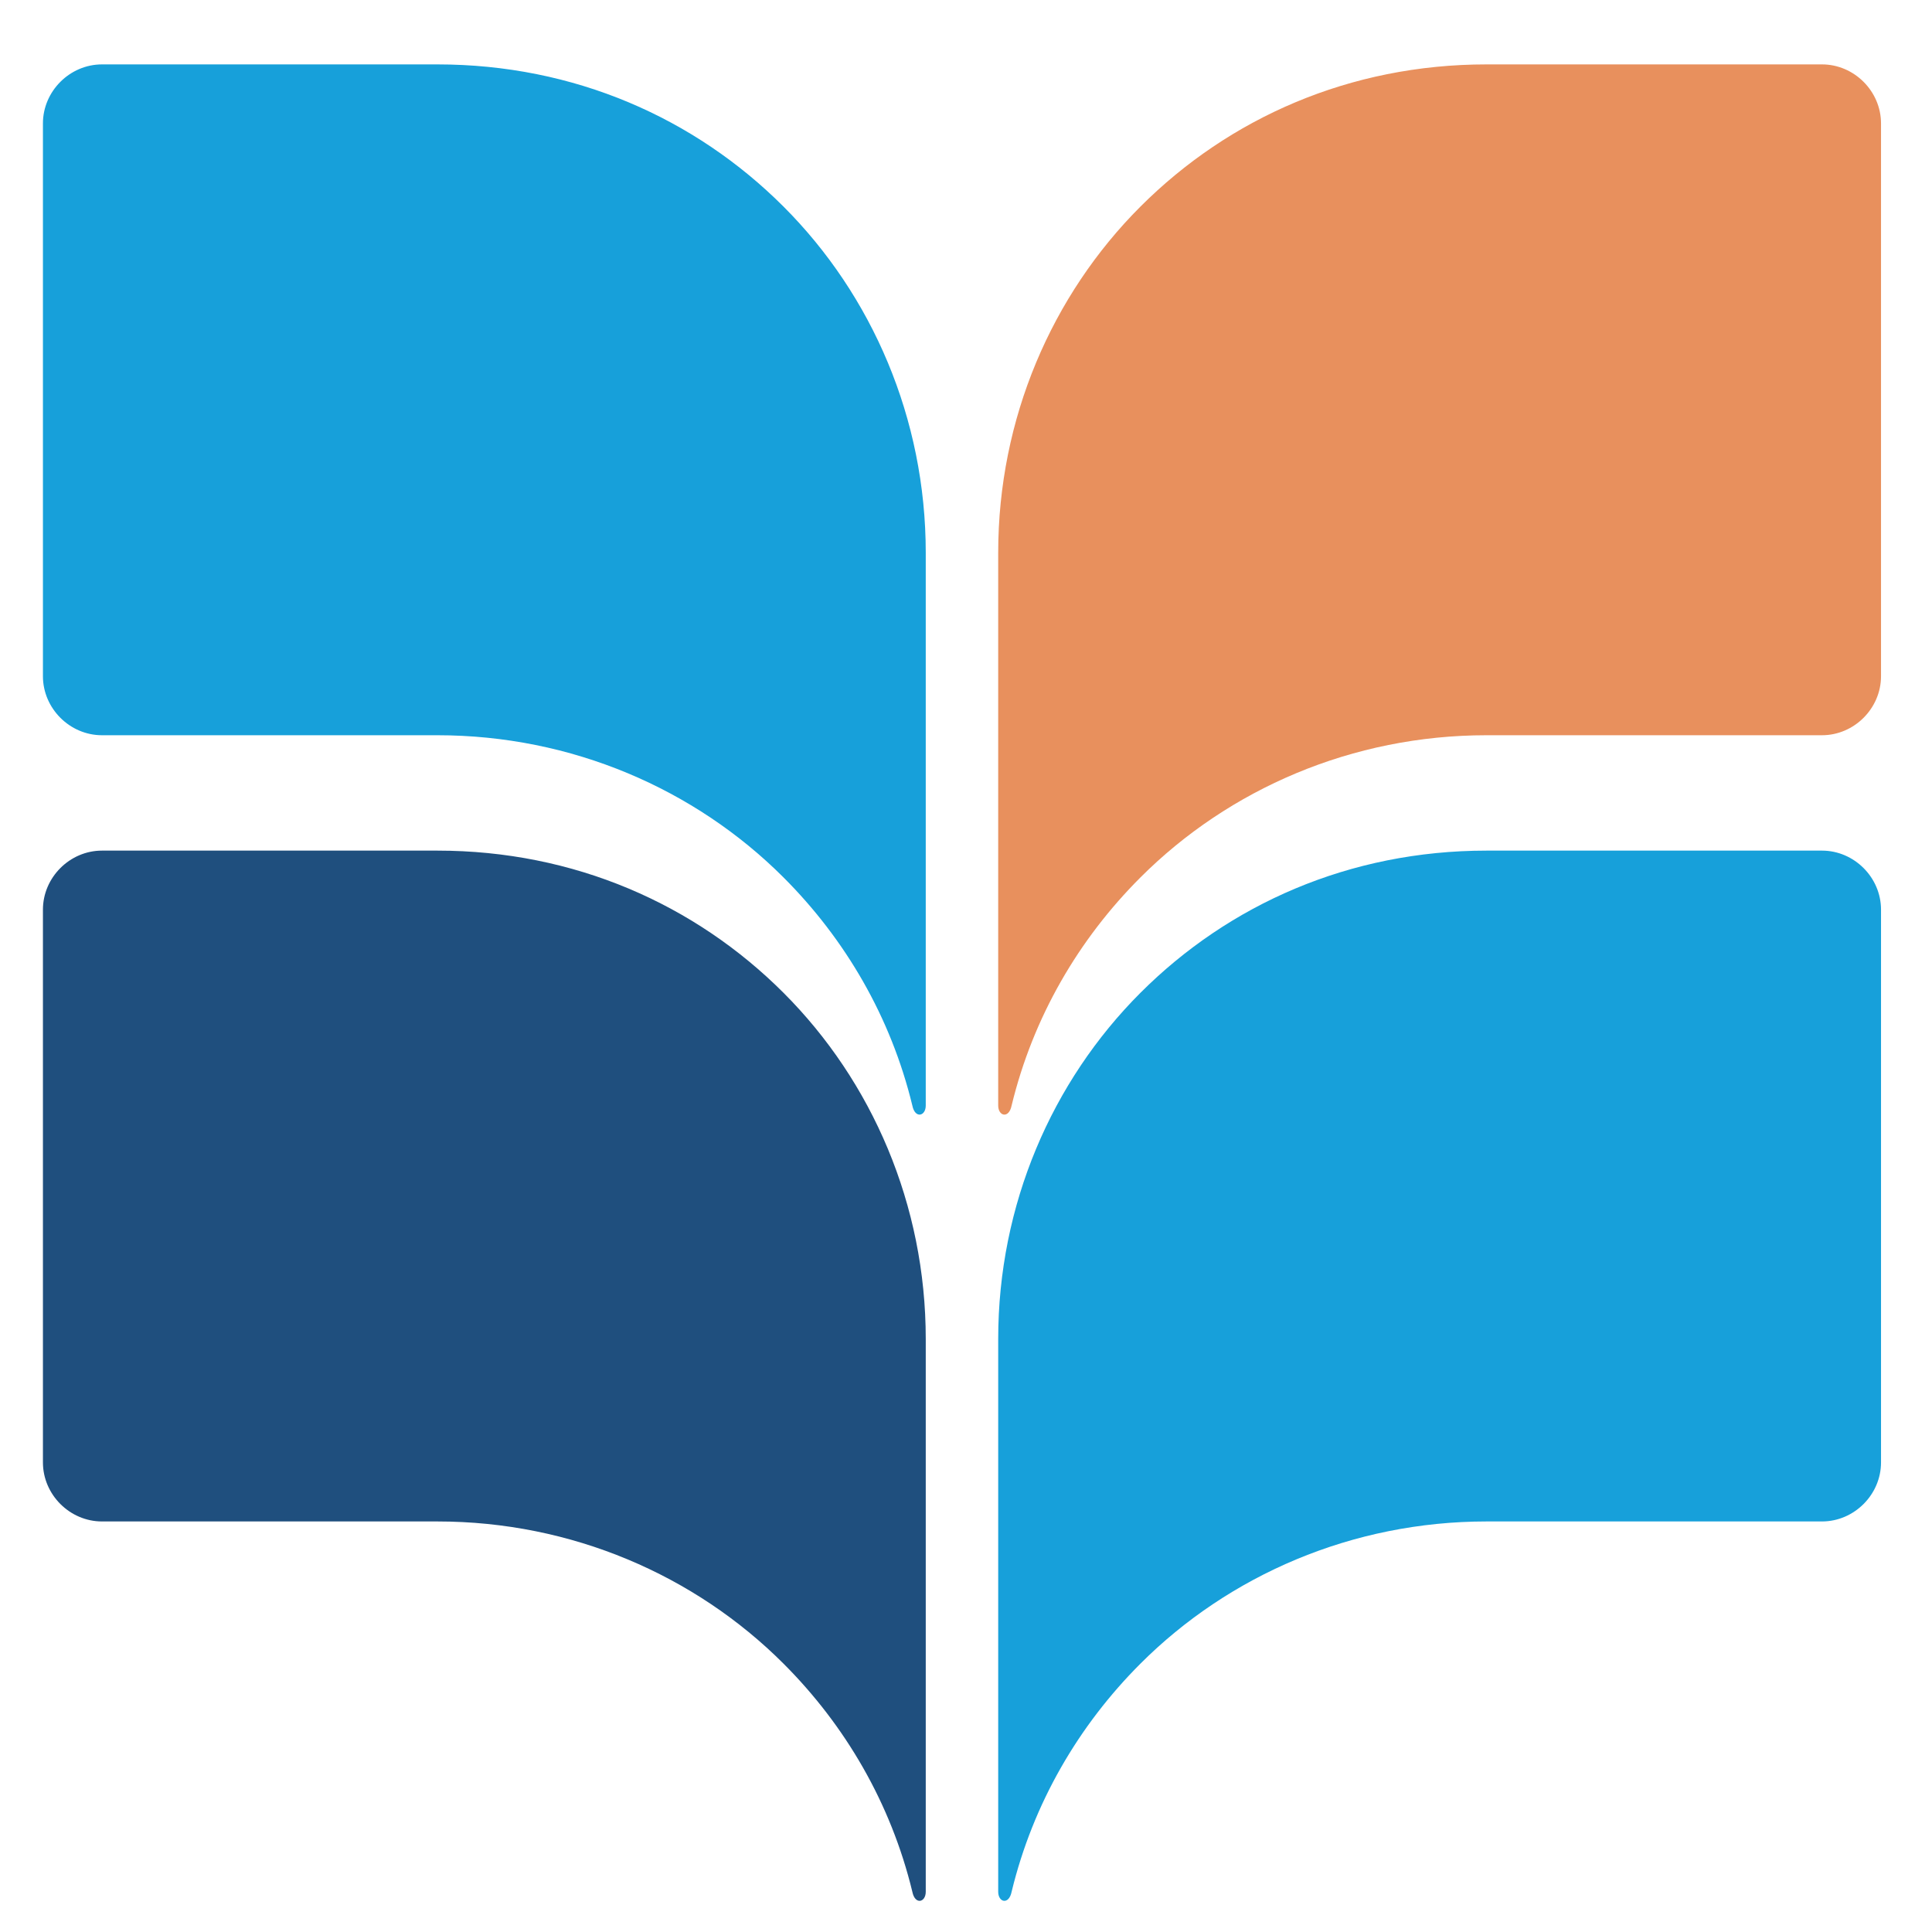 <svg xmlns="http://www.w3.org/2000/svg" id="Layer_1" viewBox="0 0 72 72"><g><path d="M34.5,20.6c0-5-2-9.6-5.3-12.9-3.3-3.3-7.8-5.3-12.9-5.3H3.8c-1.2,0-2.2,1-2.2,2.2v20.6c0,1.2,1,2.2,2.2,2.2h12.5c5,0,9.6,2,12.9,5.3,2.3,2.3,4,5.2,4.8,8.5.1.5.5.4.5,0v-20.7Z" style="fill: #17a0da;"></path><path d="M34.5,49.9c0-5-2-9.6-5.3-12.9-3.3-3.3-7.8-5.3-12.9-5.3H3.8c-1.2,0-2.2,1-2.2,2.2v20.6c0,1.2,1,2.2,2.2,2.2h12.5c5,0,9.6,2,12.9,5.3,2.3,2.3,4,5.2,4.8,8.5.1.5.5.4.5,0v-20.7Z" style="fill: #1f4f7e;"></path></g><g><path d="M37.2,20.6c0-5,2-9.6,5.3-12.9,3.3-3.3,7.8-5.3,12.9-5.3h12.5c1.2,0,2.2,1,2.2,2.2v20.6c0,1.2-1,2.2-2.2,2.2h-12.5c-5,0-9.6,2-12.9,5.3-2.3,2.3-4,5.2-4.8,8.5-.1.5-.5.4-.5,0v-20.7Z" style="fill: #e8905d;"></path><path d="M37.2,49.9c0-5,2-9.6,5.3-12.9,3.3-3.3,7.8-5.3,12.9-5.3h12.5c1.2,0,2.2,1,2.2,2.2v20.6c0,1.2-1,2.2-2.2,2.2h-12.5c-5,0-9.6,2-12.9,5.3-2.3,2.3-4,5.2-4.8,8.5-.1.5-.5.4-.5,0v-20.7Z" style="fill: #17a0da;"></path></g></svg>